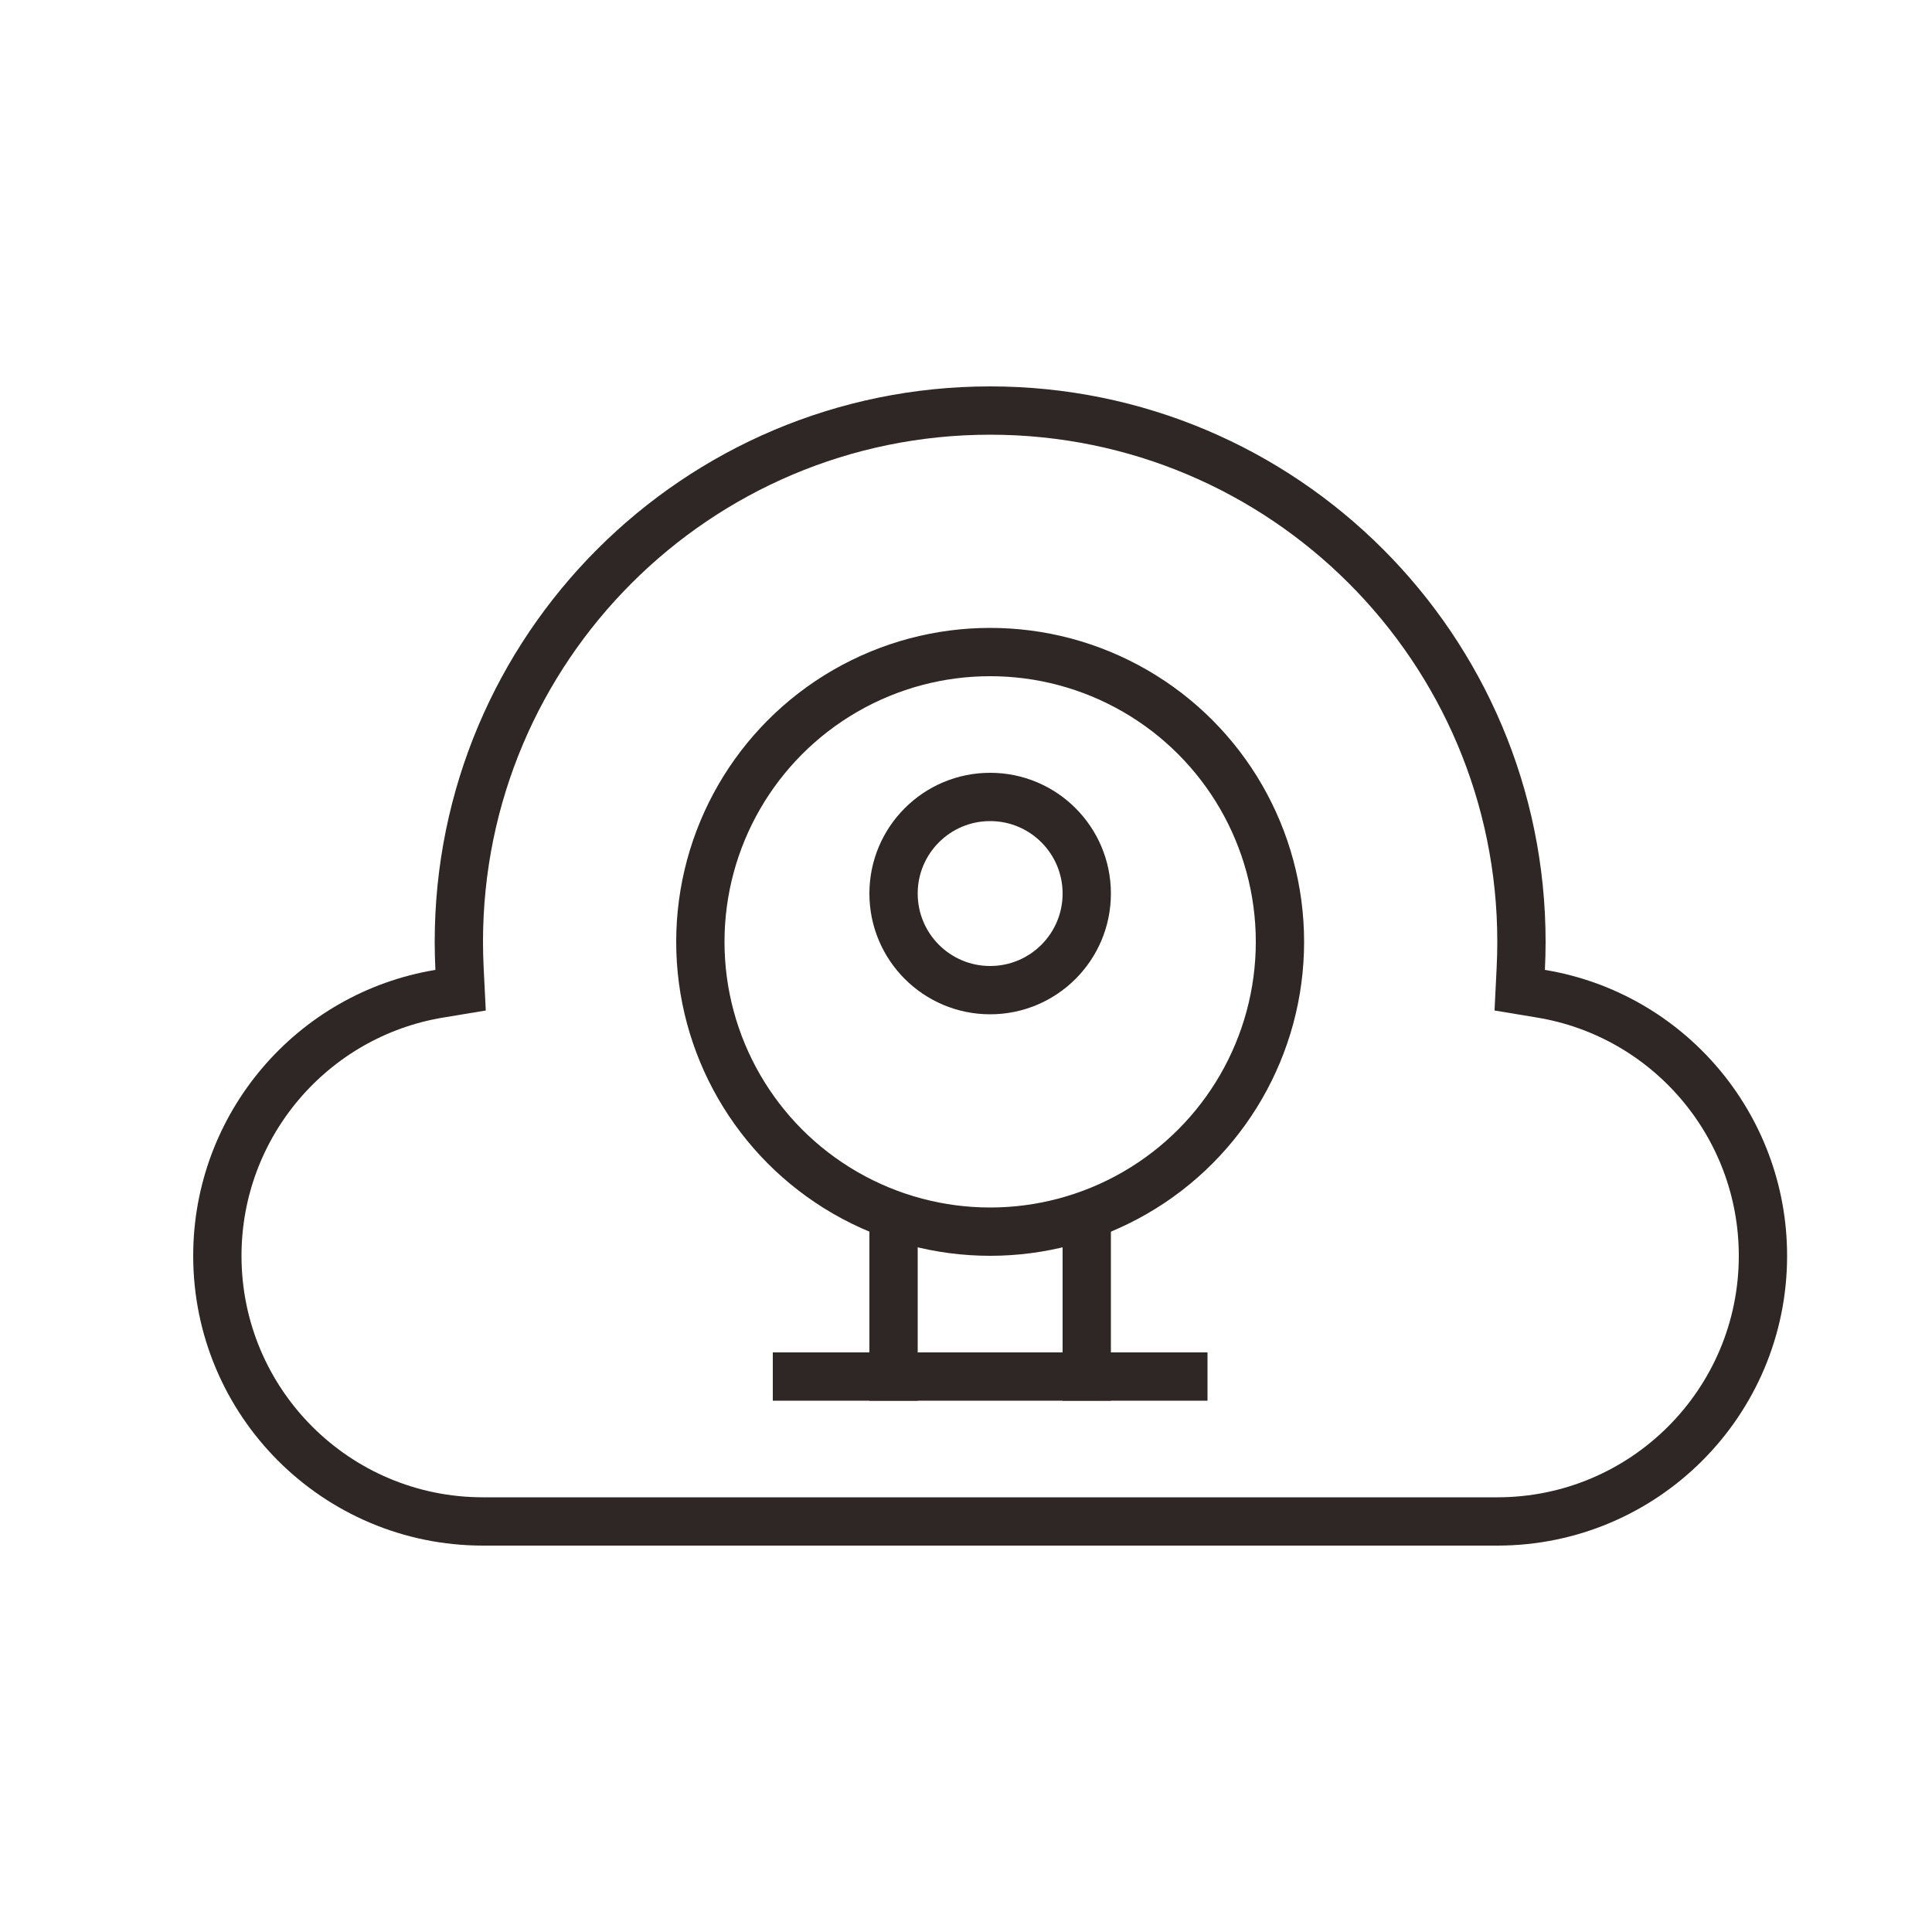 <?xml version="1.0" encoding="UTF-8"?>
<svg width="40px" height="40px" viewBox="0 0 40 40" version="1.1" xmlns="http://www.w3.org/2000/svg" xmlns:xlink="http://www.w3.org/1999/xlink">
    <!-- Generator: Sketch 49.3 (51167) - http://www.bohemiancoding.com/sketch -->
    <title>云监控/YJK_GN_ycpjk</title>
    <desc>Created with Sketch.</desc>
    <defs></defs>
    <g id="详情页" stroke="none" stroke-width="1" fill="none" fill-rule="evenodd">
        <g id="云监控" transform="translate(-210, -1190)">
            <g id="Group-3" transform="translate(210, 1190)">
                <g id="Group-12-Copy">
                    <g id="云产品监控" transform="translate(4, 6)">
                        <g id="自定义监控指标" transform="translate(0, 2)">
                            <path d="M6,23.5 L27,23.5 C30.038,23.5 32.5,21.038 32.5,18 C32.5,15.299 30.54,13.009 27.904,12.574 L27.464,12.501 L27.486,12.056 C27.495,11.871 27.5,11.686 27.5,11.5 C27.5,5.425 22.575,0.5 16.5,0.5 C10.425,0.5 5.5,5.425 5.5,11.5 C5.5,11.686 5.505,11.871 5.514,12.056 L5.536,12.501 L5.096,12.574 C2.46,13.009 0.5,15.299 0.5,18 C0.5,21.038 2.962,23.5 6,23.5 Z" id="Combined-Shape" stroke="#2F2725"></path>
                            <circle id="Oval" stroke="#2F2725" cx="16.5" cy="11.5" r="6"></circle>
                            <circle id="Oval" stroke="#2F2725" cx="16.5" cy="10.5" r="2"></circle>
                            <rect id="Rectangle-2" fill="#2F2725" x="14" y="17" width="1" height="4"></rect>
                            <rect id="Rectangle-2-Copy" fill="#2F2725" x="18" y="17" width="1" height="4"></rect>
                            <polygon id="Rectangle-8" fill="#2F2725" points="12 20 21 20 21 21 12 21"></polygon>
                        </g>
                    </g>
                </g>
            </g>
        </g>
    </g>
</svg>